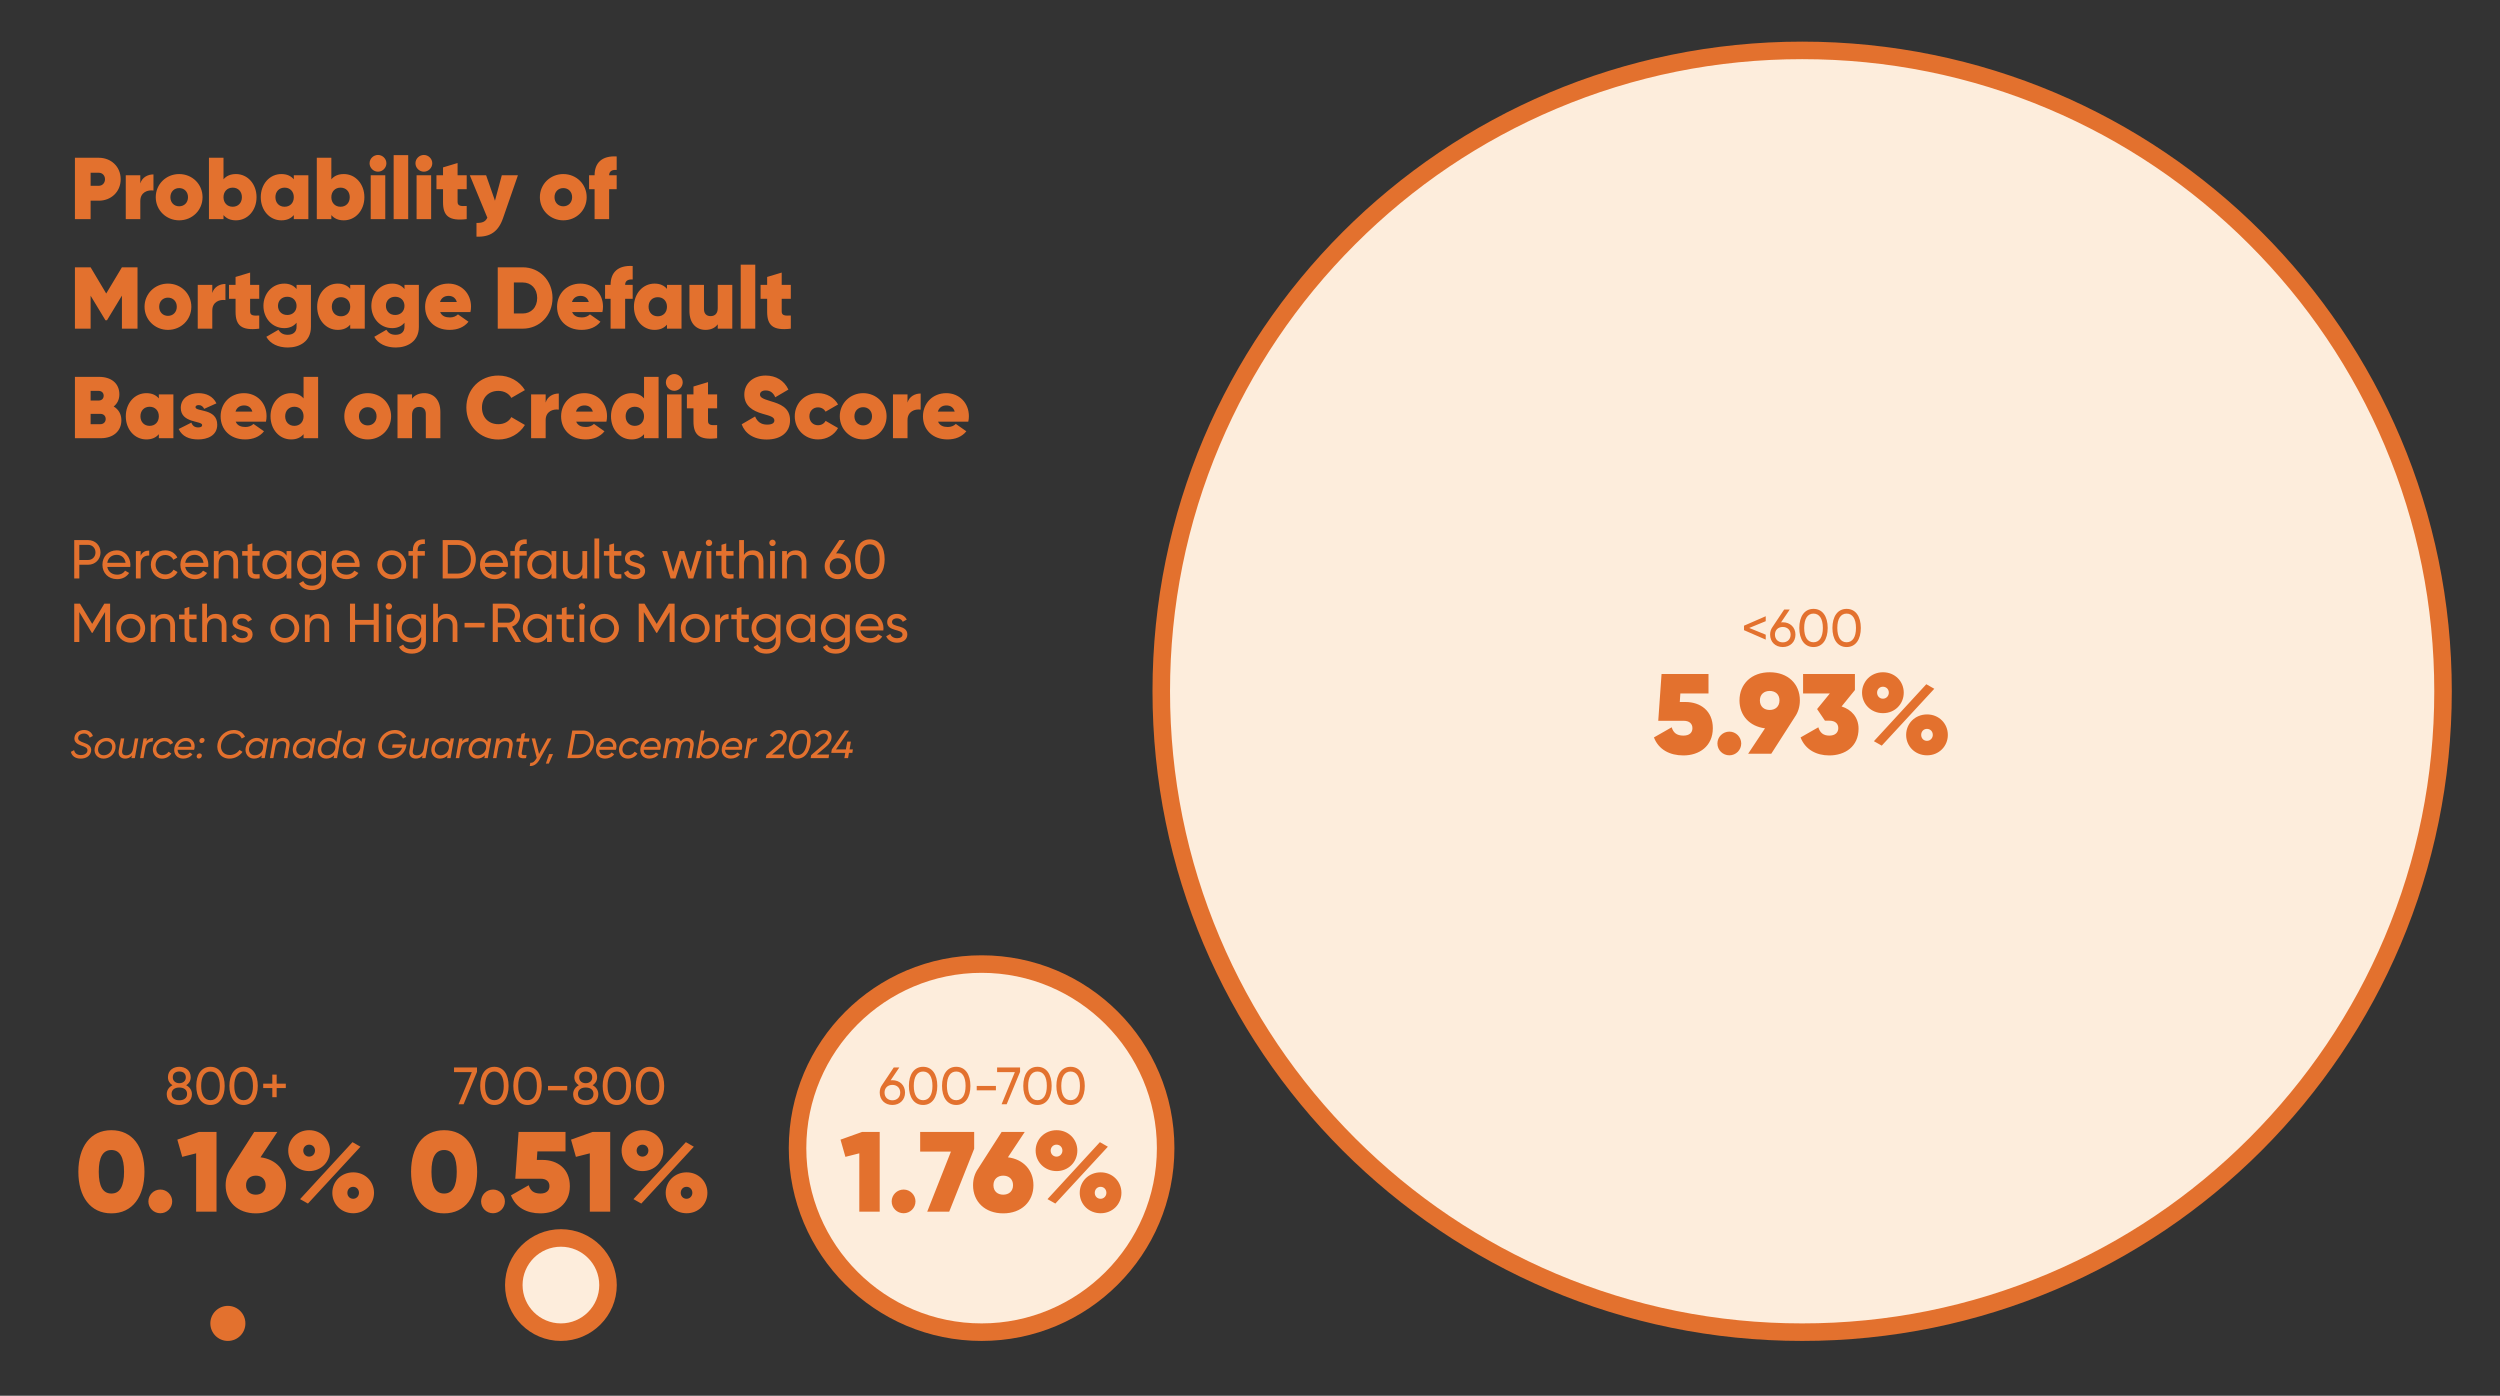 <?xml version="1.0" encoding="utf-8"?>
<svg xmlns="http://www.w3.org/2000/svg" width="1141" height="637" viewBox="0 0 1141 637" fill="none">
  <rect x="0" y="0" width="1141" height="637" fill="#333333" stroke="none"/>
  <path d="M822.5 608C744.37 608 670.92 577.57 615.67 522.33C560.42 467.09 530 393.63 530 315.5C530 237.37 560.43 163.92 615.67 108.67C670.91 53.42 744.37 23 822.5 23C900.63 23 974.08 53.43 1029.33 108.67C1084.58 163.91 1115 237.37 1115 315.5C1115 393.63 1084.57 467.08 1029.33 522.33C974.09 577.58 900.63 608 822.5 608Z" fill="#FDEDDC"/>
  <path d="M822.5 27C861.45 27 899.23 34.63 934.79 49.67C969.14 64.2 1000 85 1026.5 111.5C1053 138 1073.8 168.85 1088.33 203.21C1103.37 238.77 1111 276.55 1111 315.5C1111 354.45 1103.37 392.23 1088.33 427.79C1073.8 462.14 1053 493 1026.5 519.5C1000 546 969.15 566.8 934.79 581.33C899.23 596.37 861.45 604 822.5 604C783.55 604 745.77 596.37 710.21 581.33C675.86 566.8 645 546 618.5 519.5C592 493 571.2 462.15 556.67 427.79C541.63 392.23 534 354.45 534 315.5C534 276.55 541.63 238.77 556.67 203.21C571.2 168.86 592 138 618.5 111.5C645 85 675.85 64.2 710.21 49.67C745.77 34.63 783.55 27 822.5 27ZM822.5 19C658.75 19 526 151.75 526 315.5C526 479.25 658.75 612 822.5 612C986.25 612 1119 479.25 1119 315.5C1119 151.75 986.25 19 822.5 19Z" fill="#E3712E"/>
  <path d="M448 608C401.68 608 364 570.32 364 524C364 477.68 401.68 440 448 440C494.32 440 532 477.68 532 524C532 570.32 494.32 608 448 608Z" fill="#FDEDDC"/>
  <path d="M448 444C492.11 444 528 479.89 528 524C528 568.11 492.11 604 448 604C403.89 604 368 568.11 368 524C368 479.89 403.89 444 448 444ZM448 436C399.4 436 360 475.4 360 524C360 572.6 399.4 612 448 612C496.6 612 536 572.6 536 524C536 475.4 496.6 436 448 436Z" fill="#E3712E"/>
  <path d="M256 608C244.14 608 234.5 598.36 234.5 586.5C234.5 574.64 244.14 565 256 565C267.86 565 277.5 574.64 277.5 586.5C277.5 598.36 267.86 608 256 608Z" fill="#FDEDDC"/>
  <path d="M256 569C265.65 569 273.5 576.85 273.5 586.5C273.5 596.15 265.65 604 256 604C246.35 604 238.5 596.15 238.5 586.5C238.5 576.85 246.35 569 256 569ZM256 561C241.92 561 230.5 572.42 230.5 586.5C230.5 600.58 241.92 612 256 612C270.08 612 281.5 600.58 281.5 586.5C281.5 572.42 270.08 561 256 561Z" fill="#E3712E"/>
  <path d="M104 604H103.99C103.99 604 103.99 604 104 604ZM104 596C99.58 596 96 599.58 96 604C96 608.42 99.58 612 104 612C108.42 612 112 608.42 112 604C112 599.58 108.42 596 104 596Z" fill="#E3712E"/>
  <path d="M45.08 72C50.68 72 55.08 76.04 55.08 81.8C55.08 87.56 50.68 91.6 45.08 91.6H41.36V100H34.2V72H45.08ZM45.08 84.8C46.68 84.8 47.92 83.56 47.92 81.8C47.92 80.04 46.68 78.84 45.08 78.84H41.36V84.8H45.08ZM64.037 83.72C64.837 81 67.357 79.6 70.037 79.6V86.96C67.397 86.56 64.037 87.76 64.037 91.72V100H57.397V80H64.037V83.72ZM81.765 100.56C75.885 100.56 71.085 95.96 71.085 90C71.085 84.04 75.845 79.44 81.765 79.44C87.725 79.44 92.445 84.04 92.445 90C92.445 95.96 87.725 100.56 81.765 100.56ZM81.765 94.16C84.085 94.16 85.805 92.48 85.805 90C85.805 87.52 84.085 85.84 81.765 85.84C79.485 85.84 77.765 87.52 77.765 90C77.765 92.48 79.485 94.16 81.765 94.16ZM107.685 79.44C113.045 79.44 117.085 84 117.085 90C117.085 96 113.045 100.56 107.685 100.56C105.125 100.56 103.285 99.68 102.005 98.16V100H95.365V72H102.005V81.84C103.285 80.32 105.125 79.44 107.685 79.44ZM106.205 94.36C108.685 94.36 110.405 92.6 110.405 90C110.405 87.4 108.685 85.64 106.205 85.64C103.725 85.64 102.005 87.4 102.005 90C102.005 92.6 103.725 94.36 106.205 94.36ZM134.095 80H140.735V100H134.095V98.16C132.815 99.68 130.975 100.56 128.415 100.56C123.055 100.56 119.015 96 119.015 90C119.015 84 123.055 79.44 128.415 79.44C130.975 79.44 132.815 80.32 134.095 81.84V80ZM129.895 94.36C132.375 94.36 134.095 92.6 134.095 90C134.095 87.4 132.375 85.64 129.895 85.64C127.415 85.64 125.695 87.4 125.695 90C125.695 92.6 127.415 94.36 129.895 94.36ZM156.904 79.44C162.264 79.44 166.304 84 166.304 90C166.304 96 162.264 100.56 156.904 100.56C154.344 100.56 152.504 99.68 151.224 98.16V100H144.584V72H151.224V81.84C152.504 80.32 154.344 79.44 156.904 79.44ZM155.424 94.36C157.904 94.36 159.624 92.6 159.624 90C159.624 87.4 157.904 85.64 155.424 85.64C152.944 85.64 151.224 87.4 151.224 90C151.224 92.6 152.944 94.36 155.424 94.36ZM172.513 78.36C170.433 78.36 168.673 76.6 168.673 74.52C168.673 72.44 170.433 70.72 172.513 70.72C174.593 70.72 176.353 72.44 176.353 74.52C176.353 76.6 174.593 78.36 172.513 78.36ZM169.193 100V80H175.833V100H169.193ZM179.662 100V70.8H186.302V100H179.662ZM193.451 78.36C191.371 78.36 189.611 76.6 189.611 74.52C189.611 72.44 191.371 70.72 193.451 70.72C195.531 70.72 197.291 72.44 197.291 74.52C197.291 76.6 195.531 78.36 193.451 78.36ZM190.131 100V80H196.771V100H190.131ZM213 86.36H208.84V92.16C208.84 94.04 210.32 94.16 213 94V100C204.84 101 202.2 98.48 202.2 92.32V86.36H199.2V80H202.2V76.4L208.84 74.4V80H213V86.36ZM229.022 80H236.382L229.542 99.68C227.422 105.76 223.622 108.28 217.462 108V101.76C220.302 101.76 221.542 101.16 222.422 99.36L214.422 80H221.862L225.902 91.6L229.022 80ZM257.078 100.56C251.198 100.56 246.398 95.96 246.398 90C246.398 84.04 251.158 79.44 257.078 79.44C263.038 79.44 267.758 84.04 267.758 90C267.758 95.96 263.038 100.56 257.078 100.56ZM257.078 94.16C259.398 94.16 261.118 92.48 261.118 90C261.118 87.52 259.398 85.84 257.078 85.84C254.798 85.84 253.078 87.52 253.078 90C253.078 92.48 254.798 94.16 257.078 94.16ZM281.45 77.56C279.33 77.4 278.01 78.16 278.01 80H281.45V86.36H278.01V100H271.37V86.36H268.85V80H271.37C271.37 74.4 274.65 71 281.45 71.4V77.56ZM62.76 122V150H55.64V134.92L48.84 146.16H48.12L41.36 134.96V150H34.2V122H41.36L48.48 133.96L55.64 122H62.76ZM76.648 150.56C70.768 150.56 65.968 145.96 65.968 140C65.968 134.04 70.728 129.44 76.648 129.44C82.608 129.44 87.328 134.04 87.328 140C87.328 145.96 82.608 150.56 76.648 150.56ZM76.648 144.16C78.968 144.16 80.688 142.48 80.688 140C80.688 137.52 78.968 135.84 76.648 135.84C74.368 135.84 72.648 137.52 72.648 140C72.648 142.48 74.368 144.16 76.648 144.16ZM96.888 133.72C97.688 131 100.208 129.6 102.888 129.6V136.96C100.248 136.56 96.888 137.76 96.888 141.72V150H90.248V130H96.888V133.72ZM118.312 136.36H114.152V142.16C114.152 144.04 115.632 144.16 118.312 144V150C110.152 151 107.512 148.48 107.512 142.32V136.36H104.512V130H107.512V126.4L114.152 124.4V130H118.312V136.36ZM135.349 130H141.909V149.2C141.909 155.88 136.629 158.6 131.389 158.6C127.029 158.6 123.349 156.96 121.549 153.72L127.069 150.52C127.949 151.92 129.149 152.8 131.309 152.8C133.549 152.8 135.349 151.68 135.349 149.2V147.28C134.069 148.84 132.229 149.76 129.749 149.76C124.189 149.76 120.229 145.16 120.229 139.6C120.229 134.04 124.189 129.44 129.749 129.44C132.229 129.44 134.069 130.36 135.349 131.92V130ZM131.109 143.76C133.629 143.76 135.349 142 135.349 139.6C135.349 137.2 133.629 135.44 131.109 135.44C128.589 135.44 126.869 137.2 126.869 139.6C126.869 142 128.589 143.76 131.109 143.76ZM159.837 130H166.477V150H159.837V148.16C158.557 149.68 156.717 150.56 154.157 150.56C148.797 150.56 144.757 146 144.757 140C144.757 134 148.797 129.44 154.157 129.44C156.717 129.44 158.557 130.32 159.837 131.84V130ZM155.637 144.36C158.117 144.36 159.837 142.6 159.837 140C159.837 137.4 158.117 135.64 155.637 135.64C153.157 135.64 151.437 137.4 151.437 140C151.437 142.6 153.157 144.36 155.637 144.36ZM184.607 130H191.167V149.2C191.167 155.88 185.887 158.6 180.647 158.6C176.287 158.6 172.607 156.96 170.807 153.72L176.327 150.52C177.207 151.92 178.407 152.8 180.567 152.8C182.807 152.8 184.607 151.68 184.607 149.2V147.28C183.327 148.84 181.487 149.76 179.007 149.76C173.447 149.76 169.487 145.16 169.487 139.6C169.487 134.04 173.447 129.44 179.007 129.44C181.487 129.44 183.327 130.36 184.607 131.92V130ZM180.367 143.76C182.887 143.76 184.607 142 184.607 139.6C184.607 137.2 182.887 135.44 180.367 135.44C177.847 135.44 176.127 137.2 176.127 139.6C176.127 142 177.847 143.76 180.367 143.76ZM200.895 142.44C201.695 144.36 203.455 144.88 205.375 144.88C206.815 144.88 208.055 144.4 209.015 143.48L213.815 146.84C211.815 149.36 208.775 150.56 205.215 150.56C198.295 150.56 194.015 145.96 194.015 140.04C194.015 134.04 198.415 129.44 204.655 129.44C210.655 129.44 214.975 133.96 214.975 139.96C214.975 140.8 214.895 141.6 214.695 142.44H200.895ZM200.815 137.84H208.495C207.895 135.76 206.335 135.04 204.735 135.04C202.815 135.04 201.375 136 200.815 137.84ZM238.569 122C246.289 122 252.169 128.08 252.169 136C252.169 143.92 246.289 150 238.569 150H227.169V122H238.569ZM238.569 143.08C242.409 143.08 245.169 140.28 245.169 136C245.169 131.72 242.409 128.92 238.569 128.92H234.529V143.08H238.569ZM261.129 142.44C261.929 144.36 263.689 144.88 265.609 144.88C267.049 144.88 268.289 144.4 269.249 143.48L274.049 146.84C272.049 149.36 269.009 150.56 265.449 150.56C258.529 150.56 254.249 145.96 254.249 140.04C254.249 134.04 258.649 129.44 264.889 129.44C270.889 129.44 275.209 133.96 275.209 139.96C275.209 140.8 275.129 141.6 274.929 142.44H261.129ZM261.049 137.84H268.729C268.129 135.76 266.569 135.04 264.969 135.04C263.049 135.04 261.609 136 261.049 137.84ZM288.755 127.56C286.635 127.4 285.315 128.16 285.315 130H288.755V136.36H285.315V150H278.675V136.36H276.155V130H278.675C278.675 124.4 281.955 121 288.755 121.4V127.56ZM304.407 130H311.047V150H304.407V148.16C303.127 149.68 301.287 150.56 298.727 150.56C293.367 150.56 289.327 146 289.327 140C289.327 134 293.367 129.44 298.727 129.44C301.287 129.44 303.127 130.32 304.407 131.84V130ZM300.207 144.36C302.687 144.36 304.407 142.6 304.407 140C304.407 137.4 302.687 135.64 300.207 135.64C297.727 135.64 296.007 137.4 296.007 140C296.007 142.6 297.727 144.36 300.207 144.36ZM327.577 130H334.217V150H327.577V148C326.457 149.6 324.497 150.56 322.017 150.56C317.897 150.56 314.657 147.72 314.657 141.96V130H321.297V141.12C321.297 143.28 322.577 144.28 324.297 144.28C326.337 144.28 327.577 143.04 327.577 140.64V130ZM338.061 150V120.8H344.701V150H338.061ZM360.929 136.36H356.769V142.16C356.769 144.04 358.249 144.16 360.929 144V150C352.769 151 350.129 148.48 350.129 142.32V136.36H347.129V130H350.129V126.4L356.769 124.4V130H360.929V136.36ZM51.88 185.52C54.04 186.8 55.4 188.96 55.4 191.8C55.4 196.76 51.68 200 46 200H34.2V172H45.24C50.8 172 54.48 175 54.48 179.96C54.48 182.36 53.52 184.24 51.88 185.52ZM45.04 178.4H41.36V182.8H45.04C46.28 182.8 47.32 182.04 47.32 180.6C47.32 179.24 46.32 178.4 45.04 178.4ZM45.8 193.6C47.24 193.6 48.24 192.6 48.24 191.24C48.24 189.8 47.24 188.88 45.8 188.88H41.36V193.6H45.8ZM72.493 180H79.133V200H72.493V198.16C71.213 199.68 69.373 200.56 66.813 200.56C61.453 200.56 57.413 196 57.413 190C57.413 184 61.453 179.44 66.813 179.44C69.373 179.44 71.213 180.32 72.493 181.84V180ZM68.293 194.36C70.773 194.36 72.493 192.6 72.493 190C72.493 187.4 70.773 185.64 68.293 185.64C65.813 185.64 64.093 187.4 64.093 190C64.093 192.6 65.813 194.36 68.293 194.36ZM89.225 185.84C89.225 188.04 99.145 186.24 99.145 193.84C99.145 198.84 94.585 200.56 90.505 200.56C86.305 200.56 83.145 199.2 81.545 195.8L87.345 192.88C87.865 194.36 88.905 195.08 90.465 195.08C91.625 195.08 92.265 194.72 92.265 194C92.265 191.92 82.505 193.24 82.505 186.16C82.505 181.64 86.465 179.44 90.545 179.44C94.145 179.44 97.145 180.8 98.785 184.08L93.185 186.6C92.625 185.48 91.825 184.88 90.705 184.88C89.785 184.88 89.225 185.24 89.225 185.84ZM107.574 192.44C108.374 194.36 110.134 194.88 112.054 194.88C113.494 194.88 114.734 194.4 115.694 193.48L120.494 196.84C118.494 199.36 115.454 200.56 111.894 200.56C104.974 200.56 100.694 195.96 100.694 190.04C100.694 184.04 105.094 179.44 111.334 179.44C117.334 179.44 121.654 183.96 121.654 189.96C121.654 190.8 121.574 191.6 121.374 192.44H107.574ZM107.494 187.84H115.174C114.574 185.76 113.014 185.04 111.414 185.04C109.494 185.04 108.054 186 107.494 187.84ZM138.548 172H145.188V200H138.548V198.16C137.268 199.68 135.428 200.56 132.868 200.56C127.508 200.56 123.468 196 123.468 190C123.468 184 127.508 179.44 132.868 179.44C135.428 179.44 137.268 180.32 138.548 181.84V172ZM134.348 194.36C136.828 194.36 138.548 192.6 138.548 190C138.548 187.4 136.828 185.64 134.348 185.64C131.868 185.64 130.148 187.4 130.148 190C130.148 192.6 131.868 194.36 134.348 194.36ZM167.82 200.56C161.94 200.56 157.14 195.96 157.14 190C157.14 184.04 161.9 179.44 167.82 179.44C173.78 179.44 178.5 184.04 178.5 190C178.5 195.96 173.78 200.56 167.82 200.56ZM167.82 194.16C170.14 194.16 171.86 192.48 171.86 190C171.86 187.52 170.14 185.84 167.82 185.84C165.54 185.84 163.82 187.52 163.82 190C163.82 192.48 165.54 194.16 167.82 194.16ZM193.62 179.44C197.74 179.44 200.98 182.28 200.98 188.04V200H194.34V188.88C194.34 186.72 193.06 185.72 191.34 185.72C189.3 185.72 188.06 186.96 188.06 189.36V200H181.42V180H188.06V182C189.18 180.4 191.14 179.44 193.62 179.44ZM227.447 200.6C218.967 200.6 212.847 194.24 212.847 186C212.847 177.76 218.967 171.4 227.447 171.4C232.567 171.4 237.127 174 239.567 178.04L233.367 181.6C232.287 179.6 230.047 178.4 227.447 178.4C222.927 178.4 219.967 181.52 219.967 186C219.967 190.48 222.927 193.6 227.447 193.6C230.047 193.6 232.287 192.4 233.367 190.36L239.567 193.96C237.127 198 232.607 200.6 227.447 200.6ZM249.037 183.72C249.837 181 252.357 179.6 255.037 179.6V186.96C252.397 186.56 249.037 187.76 249.037 191.72V200H242.397V180H249.037V183.72ZM262.965 192.44C263.765 194.36 265.525 194.88 267.445 194.88C268.885 194.88 270.125 194.4 271.085 193.48L275.885 196.84C273.885 199.36 270.845 200.56 267.285 200.56C260.365 200.56 256.085 195.96 256.085 190.04C256.085 184.04 260.485 179.44 266.725 179.44C272.725 179.44 277.045 183.96 277.045 189.96C277.045 190.8 276.965 191.6 276.765 192.44H262.965ZM262.885 187.84H270.565C269.965 185.76 268.405 185.04 266.805 185.04C264.885 185.04 263.445 186 262.885 187.84ZM293.938 172H300.578V200H293.938V198.16C292.658 199.68 290.818 200.56 288.258 200.56C282.898 200.56 278.858 196 278.858 190C278.858 184 282.898 179.44 288.258 179.44C290.818 179.44 292.658 180.32 293.938 181.84V172ZM289.738 194.36C292.218 194.36 293.938 192.6 293.938 190C293.938 187.4 292.218 185.64 289.738 185.64C287.258 185.64 285.538 187.4 285.538 190C285.538 192.6 287.258 194.36 289.738 194.36ZM307.748 178.36C305.668 178.36 303.908 176.6 303.908 174.52C303.908 172.44 305.668 170.72 307.748 170.72C309.828 170.72 311.588 172.44 311.588 174.52C311.588 176.6 309.828 178.36 307.748 178.36ZM304.428 200V180H311.068V200H304.428ZM327.297 186.36H323.137V192.16C323.137 194.04 324.617 194.16 327.297 194V200C319.137 201 316.497 198.48 316.497 192.32V186.36H313.497V180H316.497V176.4L323.137 174.4V180H327.297V186.36ZM349.941 200.6C343.861 200.6 339.981 197.76 338.501 193.64L344.621 190.08C345.621 192.48 347.341 193.8 350.141 193.8C352.661 193.8 353.421 192.88 353.421 191.92C353.421 190.32 351.581 189.84 348.021 188.84C343.621 187.56 339.701 185.32 339.701 180.08C339.701 174.84 343.981 171.4 349.421 171.4C354.061 171.4 357.861 173.6 359.821 177.8L353.821 181.32C352.941 179.24 351.501 178.2 349.461 178.2C347.701 178.2 346.861 179.04 346.861 180.04C346.861 181.28 347.861 181.96 351.661 183.08C355.981 184.36 360.581 185.96 360.581 191.84C360.581 197.4 356.261 200.6 349.941 200.6ZM373.366 200.56C367.286 200.56 362.726 195.96 362.726 190C362.726 184.04 367.286 179.44 373.366 179.44C377.326 179.44 380.766 181.48 382.486 184.6L376.806 187.88C376.166 186.72 374.886 185.92 373.326 185.92C371.086 185.92 369.406 187.6 369.406 190C369.406 192.4 371.086 194.08 373.326 194.08C374.886 194.08 376.206 193.28 376.806 192.08L382.486 195.36C380.766 198.52 377.326 200.56 373.366 200.56ZM393.953 200.56C388.073 200.56 383.273 195.96 383.273 190C383.273 184.04 388.033 179.44 393.953 179.44C399.913 179.44 404.633 184.04 404.633 190C404.633 195.96 399.913 200.56 393.953 200.56ZM393.953 194.16C396.273 194.16 397.993 192.48 397.993 190C397.993 187.52 396.273 185.84 393.953 185.84C391.673 185.84 389.953 187.52 389.953 190C389.953 192.48 391.673 194.16 393.953 194.16ZM414.193 183.72C414.993 181 417.513 179.6 420.193 179.6V186.96C417.553 186.56 414.193 187.76 414.193 191.72V200H407.553V180H414.193V183.72ZM428.121 192.44C428.921 194.36 430.681 194.88 432.601 194.88C434.041 194.88 435.281 194.4 436.241 193.48L441.041 196.84C439.041 199.36 436.001 200.56 432.441 200.56C425.521 200.56 421.241 195.96 421.241 190.04C421.241 184.04 425.641 179.44 431.881 179.44C437.881 179.44 442.201 183.96 442.201 189.96C442.201 190.8 442.121 191.6 441.921 192.44H428.121ZM428.041 187.84H435.721C435.121 185.76 433.561 185.04 431.961 185.04C430.041 185.04 428.601 186 428.041 187.84Z" fill="#E3712E"/>
  <path d="M40.225 246.5C43.45 246.5 45.875 248.925 45.875 252.125C45.875 255.3 43.45 257.75 40.225 257.75H36.2V264H33.875V246.5H40.225ZM40.225 255.575C42.15 255.575 43.575 254.1 43.575 252.125C43.575 250.125 42.15 248.675 40.225 248.675H36.2V255.575H40.225ZM48.969 258.75C49.394 261 51.169 262.275 53.494 262.275C55.219 262.275 56.469 261.475 57.094 260.45L58.944 261.5C57.844 263.2 55.944 264.325 53.444 264.325C49.419 264.325 46.744 261.5 46.744 257.75C46.744 254.05 49.394 251.175 53.294 251.175C57.069 251.175 59.519 254.275 59.519 257.775C59.519 258.1 59.494 258.425 59.444 258.75H48.969ZM53.294 253.225C50.944 253.225 49.319 254.675 48.969 256.85H57.319C56.944 254.375 55.169 253.225 53.294 253.225ZM64.194 253.6C64.994 251.85 66.519 251.275 68.094 251.275V253.55C66.219 253.475 64.194 254.425 64.194 257.375V264H62.019V251.5H64.194V253.6ZM75.414 264.325C71.639 264.325 68.839 261.45 68.839 257.75C68.839 254.05 71.639 251.175 75.414 251.175C77.889 251.175 79.989 252.475 80.939 254.45L79.114 255.5C78.489 254.175 77.089 253.3 75.414 253.3C72.914 253.3 71.014 255.225 71.014 257.75C71.014 260.25 72.914 262.175 75.414 262.175C77.114 262.175 78.489 261.3 79.189 260L81.039 261.075C79.989 263.025 77.864 264.325 75.414 264.325ZM84.54 258.75C84.965 261 86.74 262.275 89.065 262.275C90.79 262.275 92.04 261.475 92.665 260.45L94.515 261.5C93.415 263.2 91.515 264.325 89.015 264.325C84.99 264.325 82.315 261.5 82.315 257.75C82.315 254.05 84.965 251.175 88.865 251.175C92.64 251.175 95.09 254.275 95.09 257.775C95.09 258.1 95.065 258.425 95.015 258.75H84.54ZM88.865 253.225C86.515 253.225 84.89 254.675 84.54 256.85H92.89C92.515 254.375 90.74 253.225 88.865 253.225ZM103.815 251.175C106.74 251.175 108.665 253.125 108.665 256.325V264H106.49V256.45C106.49 254.4 105.315 253.25 103.39 253.25C101.39 253.25 99.765 254.425 99.765 257.375V264H97.59V251.5H99.765V253.3C100.69 251.825 102.065 251.175 103.815 251.175ZM118.502 253.6H115.177V260.375C115.177 262.275 116.277 262.15 118.502 262.05V264C114.752 264.5 113.002 263.5 113.002 260.375V253.6H110.527V251.5H113.002V248.65L115.177 248V251.5H118.502V253.6ZM130.792 251.5H132.967V264H130.792V261.85C129.792 263.375 128.192 264.325 126.067 264.325C122.592 264.325 119.742 261.45 119.742 257.75C119.742 254.05 122.592 251.175 126.067 251.175C128.192 251.175 129.792 252.125 130.792 253.65V251.5ZM126.342 262.225C128.867 262.225 130.792 260.3 130.792 257.75C130.792 255.2 128.867 253.275 126.342 253.275C123.842 253.275 121.917 255.2 121.917 257.75C121.917 260.3 123.842 262.225 126.342 262.225ZM146.637 251.5H148.787V263.475C148.787 267.375 145.662 269.325 142.412 269.325C139.612 269.325 137.512 268.25 136.487 266.275L138.387 265.2C138.962 266.375 140.012 267.3 142.462 267.3C145.062 267.3 146.637 265.825 146.637 263.475V261.7C145.637 263.225 144.037 264.2 141.937 264.2C138.387 264.2 135.562 261.325 135.562 257.675C135.562 254.05 138.387 251.175 141.937 251.175C144.037 251.175 145.637 252.125 146.637 253.65V251.5ZM142.187 262.125C144.712 262.125 146.637 260.2 146.637 257.675C146.637 255.175 144.712 253.25 142.187 253.25C139.662 253.25 137.737 255.175 137.737 257.675C137.737 260.2 139.662 262.125 142.187 262.125ZM153.608 258.75C154.033 261 155.808 262.275 158.133 262.275C159.858 262.275 161.108 261.475 161.733 260.45L163.583 261.5C162.483 263.2 160.583 264.325 158.083 264.325C154.058 264.325 151.383 261.5 151.383 257.75C151.383 254.05 154.033 251.175 157.933 251.175C161.708 251.175 164.158 254.275 164.158 257.775C164.158 258.1 164.133 258.425 164.083 258.75H153.608ZM157.933 253.225C155.583 253.225 153.958 254.675 153.608 256.85H161.958C161.583 254.375 159.808 253.225 157.933 253.225ZM178.783 264.325C175.133 264.325 172.208 261.45 172.208 257.75C172.208 254.05 175.133 251.175 178.783 251.175C182.433 251.175 185.383 254.05 185.383 257.75C185.383 261.45 182.433 264.325 178.783 264.325ZM178.783 262.2C181.283 262.2 183.208 260.275 183.208 257.75C183.208 255.225 181.283 253.3 178.783 253.3C176.308 253.3 174.383 255.225 174.383 257.75C174.383 260.275 176.308 262.2 178.783 262.2ZM193.908 248.275C191.733 248.1 190.608 248.95 190.608 251.125V251.5H193.908V253.6H190.608V264H188.433V253.6H186.433V251.5H188.433V251.125C188.433 247.8 190.333 245.925 193.908 246.175V248.275ZM208.864 246.5C213.689 246.5 217.164 250.4 217.164 255.25C217.164 260.1 213.689 264 208.864 264H202.039V246.5H208.864ZM208.864 261.8C212.464 261.8 214.939 258.95 214.939 255.25C214.939 251.55 212.464 248.7 208.864 248.7H204.364V261.8H208.864ZM221.283 258.75C221.708 261 223.483 262.275 225.808 262.275C227.533 262.275 228.783 261.475 229.408 260.45L231.258 261.5C230.158 263.2 228.258 264.325 225.758 264.325C221.733 264.325 219.058 261.5 219.058 257.75C219.058 254.05 221.708 251.175 225.608 251.175C229.383 251.175 231.833 254.275 231.833 257.775C231.833 258.1 231.808 258.425 231.758 258.75H221.283ZM225.608 253.225C223.258 253.225 221.633 254.675 221.283 256.85H229.633C229.258 254.375 227.483 253.225 225.608 253.225ZM240.392 248.275C238.217 248.1 237.092 248.95 237.092 251.125V251.5H240.392V253.6H237.092V264H234.917V253.6H232.917V251.5H234.917V251.125C234.917 247.8 236.817 245.925 240.392 246.175V248.275ZM251.715 251.5H253.89V264H251.715V261.85C250.715 263.375 249.115 264.325 246.99 264.325C243.515 264.325 240.665 261.45 240.665 257.75C240.665 254.05 243.515 251.175 246.99 251.175C249.115 251.175 250.715 252.125 251.715 253.65V251.5ZM247.265 262.225C249.79 262.225 251.715 260.3 251.715 257.75C251.715 255.2 249.79 253.275 247.265 253.275C244.765 253.275 242.84 255.2 242.84 257.75C242.84 260.3 244.765 262.225 247.265 262.225ZM265.81 251.5H267.985V264H265.81V262.2C264.885 263.675 263.51 264.325 261.76 264.325C258.835 264.325 256.91 262.375 256.91 259.175V251.5H259.085V259.05C259.085 261.1 260.26 262.25 262.185 262.25C264.185 262.25 265.81 261.075 265.81 258.125V251.5ZM271.296 264V245.75H273.471V264H271.296ZM283.59 253.6H280.265V260.375C280.265 262.275 281.365 262.15 283.59 262.05V264C279.84 264.5 278.09 263.5 278.09 260.375V253.6H275.615V251.5H278.09V248.65L280.265 248V251.5H283.59V253.6ZM287.429 254.875C287.429 257.55 294.429 255.975 294.429 260.575C294.429 262.9 292.429 264.325 289.754 264.325C287.254 264.325 285.504 263.125 284.779 261.4L286.654 260.325C287.054 261.525 288.204 262.275 289.754 262.275C291.079 262.275 292.229 261.8 292.229 260.575C292.229 257.9 285.229 259.425 285.229 254.9C285.229 252.7 287.129 251.175 289.654 251.175C291.704 251.175 293.354 252.15 294.154 253.775L292.329 254.8C291.854 253.675 290.754 253.2 289.654 253.2C288.529 253.2 287.429 253.75 287.429 254.875ZM317.979 251.5H320.254L316.379 264H314.154L311.229 254.75L308.304 264H306.079L302.204 251.5H304.479L307.229 261L310.179 251.5H312.279L315.229 261.025L317.979 251.5ZM323.593 249.225C322.768 249.225 322.118 248.575 322.118 247.775C322.118 246.975 322.768 246.3 323.593 246.3C324.393 246.3 325.043 246.975 325.043 247.775C325.043 248.575 324.393 249.225 323.593 249.225ZM322.493 264V251.5H324.668V264H322.493ZM334.786 253.6H331.461V260.375C331.461 262.275 332.561 262.15 334.786 262.05V264C331.036 264.5 329.286 263.5 329.286 260.375V253.6H326.811V251.5H329.286V248.65L331.461 248V251.5H334.786V253.6ZM343.586 251.175C346.511 251.175 348.436 253.125 348.436 256.325V264H346.261V256.45C346.261 254.4 345.086 253.25 343.161 253.25C341.161 253.25 339.536 254.425 339.536 257.375V264H337.361V246.5H339.536V253.3C340.461 251.825 341.836 251.175 343.586 251.175ZM352.572 249.225C351.747 249.225 351.097 248.575 351.097 247.775C351.097 246.975 351.747 246.3 352.572 246.3C353.372 246.3 354.022 246.975 354.022 247.775C354.022 248.575 353.372 249.225 352.572 249.225ZM351.472 264V251.5H353.647V264H351.472ZM363.19 251.175C366.115 251.175 368.04 253.125 368.04 256.325V264H365.865V256.45C365.865 254.4 364.69 253.25 362.765 253.25C360.765 253.25 359.14 254.425 359.14 257.375V264H356.965V251.5H359.14V253.3C360.065 251.825 361.44 251.175 363.19 251.175ZM382.402 252.55C385.902 252.55 388.427 254.95 388.427 258.425C388.427 261.9 385.902 264.325 382.402 264.325C378.877 264.325 376.377 261.9 376.377 258.425C376.377 257.075 376.752 255.875 377.427 254.925L383.052 246.5H385.702L381.577 252.6C381.852 252.575 382.127 252.55 382.402 252.55ZM382.402 262.1C384.577 262.1 386.127 260.65 386.127 258.425C386.127 256.225 384.577 254.775 382.402 254.775C380.202 254.775 378.677 256.2 378.677 258.425C378.677 260.65 380.202 262.1 382.402 262.1ZM397.004 264.325C392.679 264.325 390.254 260.65 390.254 255.25C390.254 249.85 392.679 246.175 397.004 246.175C401.354 246.175 403.754 249.85 403.754 255.25C403.754 260.65 401.354 264.325 397.004 264.325ZM397.004 262.05C399.829 262.05 401.454 259.6 401.454 255.25C401.454 250.9 399.829 248.425 397.004 248.425C394.179 248.425 392.579 250.9 392.579 255.25C392.579 259.6 394.179 262.05 397.004 262.05ZM50.25 275.5V293H47.95V279.325L42.225 288.85H41.925L36.2 279.35V293H33.875V275.5H36.5L42.075 284.75L47.625 275.5H50.25ZM59.642 293.325C55.992 293.325 53.067 290.45 53.067 286.75C53.067 283.05 55.992 280.175 59.642 280.175C63.292 280.175 66.242 283.05 66.242 286.75C66.242 290.45 63.292 293.325 59.642 293.325ZM59.642 291.2C62.142 291.2 64.067 289.275 64.067 286.75C64.067 284.225 62.142 282.3 59.642 282.3C57.167 282.3 55.242 284.225 55.242 286.75C55.242 289.275 57.167 291.2 59.642 291.2ZM75.031 280.175C77.956 280.175 79.881 282.125 79.881 285.325V293H77.706V285.45C77.706 283.4 76.531 282.25 74.606 282.25C72.606 282.25 70.981 283.425 70.981 286.375V293H68.806V280.5H70.981V282.3C71.906 280.825 73.281 280.175 75.031 280.175ZM89.718 282.6H86.393V289.375C86.393 291.275 87.493 291.15 89.718 291.05V293C85.968 293.5 84.218 292.5 84.218 289.375V282.6H81.743V280.5H84.218V277.65L86.393 277V280.5H89.718V282.6ZM98.518 280.175C101.443 280.175 103.368 282.125 103.368 285.325V293H101.193V285.45C101.193 283.4 100.018 282.25 98.093 282.25C96.093 282.25 94.468 283.425 94.468 286.375V293H92.293V275.5H94.468V282.3C95.393 280.825 96.768 280.175 98.518 280.175ZM108.279 283.875C108.279 286.55 115.279 284.975 115.279 289.575C115.279 291.9 113.279 293.325 110.604 293.325C108.104 293.325 106.354 292.125 105.629 290.4L107.504 289.325C107.904 290.525 109.054 291.275 110.604 291.275C111.929 291.275 113.079 290.8 113.079 289.575C113.079 286.9 106.079 288.425 106.079 283.9C106.079 281.7 107.979 280.175 110.504 280.175C112.554 280.175 114.204 281.15 115.004 282.775L113.179 283.8C112.704 282.675 111.604 282.2 110.504 282.2C109.379 282.2 108.279 282.75 108.279 283.875ZM129.979 293.325C126.329 293.325 123.404 290.45 123.404 286.75C123.404 283.05 126.329 280.175 129.979 280.175C133.629 280.175 136.579 283.05 136.579 286.75C136.579 290.45 133.629 293.325 129.979 293.325ZM129.979 291.2C132.479 291.2 134.404 289.275 134.404 286.75C134.404 284.225 132.479 282.3 129.979 282.3C127.504 282.3 125.579 284.225 125.579 286.75C125.579 289.275 127.504 291.2 129.979 291.2ZM145.368 280.175C148.293 280.175 150.218 282.125 150.218 285.325V293H148.043V285.45C148.043 283.4 146.868 282.25 144.943 282.25C142.943 282.25 141.318 283.425 141.318 286.375V293H139.143V280.5H141.318V282.3C142.243 280.825 143.618 280.175 145.368 280.175ZM170.554 275.5H172.854V293H170.554V285.125H162.054V293H159.729V275.5H162.054V282.925H170.554V275.5ZM177.475 278.225C176.65 278.225 176 277.575 176 276.775C176 275.975 176.65 275.3 177.475 275.3C178.275 275.3 178.925 275.975 178.925 276.775C178.925 277.575 178.275 278.225 177.475 278.225ZM176.375 293V280.5H178.55V293H176.375ZM192.243 280.5H194.393V292.475C194.393 296.375 191.268 298.325 188.018 298.325C185.218 298.325 183.118 297.25 182.093 295.275L183.993 294.2C184.568 295.375 185.618 296.3 188.068 296.3C190.668 296.3 192.243 294.825 192.243 292.475V290.7C191.243 292.225 189.643 293.2 187.543 293.2C183.993 293.2 181.168 290.325 181.168 286.675C181.168 283.05 183.993 280.175 187.543 280.175C189.643 280.175 191.243 281.125 192.243 282.65V280.5ZM187.793 291.125C190.318 291.125 192.243 289.2 192.243 286.675C192.243 284.175 190.318 282.25 187.793 282.25C185.268 282.25 183.343 284.175 183.343 286.675C183.343 289.2 185.268 291.125 187.793 291.125ZM203.913 280.175C206.838 280.175 208.763 282.125 208.763 285.325V293H206.588V285.45C206.588 283.4 205.413 282.25 203.488 282.25C201.488 282.25 199.863 283.425 199.863 286.375V293H197.688V275.5H199.863V282.3C200.788 280.825 202.163 280.175 203.913 280.175ZM212.024 286.375V284.275H221.149V286.375H212.024ZM235.266 293L231.341 286.3H227.216V293H224.891V275.5H231.891C234.891 275.5 237.341 277.925 237.341 280.925C237.341 283.225 235.816 285.25 233.716 286L237.841 293H235.266ZM227.216 277.675V284.2H231.891C233.616 284.2 235.016 282.725 235.016 280.925C235.016 279.125 233.616 277.675 231.891 277.675H227.216ZM249.664 280.5H251.839V293H249.664V290.85C248.664 292.375 247.064 293.325 244.939 293.325C241.464 293.325 238.614 290.45 238.614 286.75C238.614 283.05 241.464 280.175 244.939 280.175C247.064 280.175 248.664 281.125 249.664 282.65V280.5ZM245.214 291.225C247.739 291.225 249.664 289.3 249.664 286.75C249.664 284.2 247.739 282.275 245.214 282.275C242.714 282.275 240.789 284.2 240.789 286.75C240.789 289.3 242.714 291.225 245.214 291.225ZM261.934 282.6H258.609V289.375C258.609 291.275 259.709 291.15 261.934 291.05V293C258.184 293.5 256.434 292.5 256.434 289.375V282.6H253.959V280.5H256.434V277.65L258.609 277V280.5H261.934V282.6ZM265.609 278.225C264.784 278.225 264.134 277.575 264.134 276.775C264.134 275.975 264.784 275.3 265.609 275.3C266.409 275.3 267.059 275.975 267.059 276.775C267.059 277.575 266.409 278.225 265.609 278.225ZM264.509 293V280.5H266.684V293H264.509ZM275.878 293.325C272.228 293.325 269.303 290.45 269.303 286.75C269.303 283.05 272.228 280.175 275.878 280.175C279.528 280.175 282.478 283.05 282.478 286.75C282.478 290.45 279.528 293.325 275.878 293.325ZM275.878 291.2C278.378 291.2 280.303 289.275 280.303 286.75C280.303 284.225 278.378 282.3 275.878 282.3C273.403 282.3 271.478 284.225 271.478 286.75C271.478 289.275 273.403 291.2 275.878 291.2ZM307.892 275.5V293H305.592V279.325L299.867 288.85H299.567L293.842 279.35V293H291.517V275.5H294.142L299.717 284.75L305.267 275.5H307.892ZM317.284 293.325C313.634 293.325 310.709 290.45 310.709 286.75C310.709 283.05 313.634 280.175 317.284 280.175C320.934 280.175 323.884 283.05 323.884 286.75C323.884 290.45 320.934 293.325 317.284 293.325ZM317.284 291.2C319.784 291.2 321.709 289.275 321.709 286.75C321.709 284.225 319.784 282.3 317.284 282.3C314.809 282.3 312.884 284.225 312.884 286.75C312.884 289.275 314.809 291.2 317.284 291.2ZM328.623 282.6C329.423 280.85 330.948 280.275 332.523 280.275V282.55C330.648 282.475 328.623 283.425 328.623 286.375V293H326.448V280.5H328.623V282.6ZM341.744 282.6H338.419V289.375C338.419 291.275 339.519 291.15 341.744 291.05V293C337.994 293.5 336.244 292.5 336.244 289.375V282.6H333.769V280.5H336.244V277.65L338.419 277V280.5H341.744V282.6ZM354.059 280.5H356.209V292.475C356.209 296.375 353.084 298.325 349.834 298.325C347.034 298.325 344.934 297.25 343.909 295.275L345.809 294.2C346.384 295.375 347.434 296.3 349.884 296.3C352.484 296.3 354.059 294.825 354.059 292.475V290.7C353.059 292.225 351.459 293.2 349.359 293.2C345.809 293.2 342.984 290.325 342.984 286.675C342.984 283.05 345.809 280.175 349.359 280.175C351.459 280.175 353.059 281.125 354.059 282.65V280.5ZM349.609 291.125C352.134 291.125 354.059 289.2 354.059 286.675C354.059 284.175 352.134 282.25 349.609 282.25C347.084 282.25 345.159 284.175 345.159 286.675C345.159 289.2 347.084 291.125 349.609 291.125ZM369.854 280.5H372.029V293H369.854V290.85C368.854 292.375 367.254 293.325 365.129 293.325C361.654 293.325 358.804 290.45 358.804 286.75C358.804 283.05 361.654 280.175 365.129 280.175C367.254 280.175 368.854 281.125 369.854 282.65V280.5ZM365.404 291.225C367.929 291.225 369.854 289.3 369.854 286.75C369.854 284.2 367.929 282.275 365.404 282.275C362.904 282.275 360.979 284.2 360.979 286.75C360.979 289.3 362.904 291.225 365.404 291.225ZM385.7 280.5H387.85V292.475C387.85 296.375 384.725 298.325 381.475 298.325C378.675 298.325 376.575 297.25 375.55 295.275L377.45 294.2C378.025 295.375 379.075 296.3 381.525 296.3C384.125 296.3 385.7 294.825 385.7 292.475V290.7C384.7 292.225 383.1 293.2 381 293.2C377.45 293.2 374.625 290.325 374.625 286.675C374.625 283.05 377.45 280.175 381 280.175C383.1 280.175 384.7 281.125 385.7 282.65V280.5ZM381.25 291.125C383.775 291.125 385.7 289.2 385.7 286.675C385.7 284.175 383.775 282.25 381.25 282.25C378.725 282.25 376.8 284.175 376.8 286.675C376.8 289.2 378.725 291.125 381.25 291.125ZM392.67 287.75C393.095 290 394.87 291.275 397.195 291.275C398.92 291.275 400.17 290.475 400.795 289.45L402.645 290.5C401.545 292.2 399.645 293.325 397.145 293.325C393.12 293.325 390.445 290.5 390.445 286.75C390.445 283.05 393.095 280.175 396.995 280.175C400.77 280.175 403.22 283.275 403.22 286.775C403.22 287.1 403.195 287.425 403.145 287.75H392.67ZM396.995 282.225C394.645 282.225 393.02 283.675 392.67 285.85H401.02C400.645 283.375 398.87 282.225 396.995 282.225ZM407.107 283.875C407.107 286.55 414.107 284.975 414.107 289.575C414.107 291.9 412.107 293.325 409.432 293.325C406.932 293.325 405.182 292.125 404.457 290.4L406.332 289.325C406.732 290.525 407.882 291.275 409.432 291.275C410.757 291.275 411.907 290.8 411.907 289.575C411.907 286.9 404.907 288.425 404.907 283.9C404.907 281.7 406.807 280.175 409.332 280.175C411.382 280.175 413.032 281.15 413.832 282.775L412.007 283.8C411.532 282.675 410.432 282.2 409.332 282.2C408.207 282.2 407.107 282.75 407.107 283.875Z" fill="#E3712E"/>
  <path d="M36.824 346.234C34.376 346.234 32.81 345.046 32.342 343.138L33.818 342.364C34.106 343.714 35.078 344.614 36.914 344.614C38.552 344.614 39.65 343.894 39.884 342.778C40.19 341.356 38.786 340.852 37.274 340.348C35.51 339.736 33.548 338.8 34.016 336.388C34.448 334.156 36.5 333.166 38.39 333.166C40.568 333.166 41.864 334.372 42.404 335.902L40.928 336.658C40.55 335.614 39.83 334.786 38.264 334.786C37.058 334.786 35.942 335.398 35.69 336.514C35.402 337.918 36.734 338.44 38.228 338.98C39.812 339.538 42.062 340.348 41.558 342.958C41.126 345.154 39.146 346.234 36.824 346.234ZM47.263 346.234C44.671 346.234 42.709 344.254 43.231 341.338C43.753 338.44 46.273 336.766 48.775 336.766C51.277 336.766 53.185 338.764 52.681 341.626C52.177 344.578 49.693 346.234 47.263 346.234ZM47.389 344.704C49.027 344.704 50.773 343.588 51.133 341.464C51.493 339.412 50.143 338.296 48.523 338.296C46.921 338.314 45.193 339.412 44.797 341.5C44.455 343.606 45.787 344.722 47.389 344.704ZM61.565 337H63.131L61.547 346H59.981L60.197 344.812C59.369 345.82 58.271 346.234 57.119 346.234C55.013 346.234 53.807 344.794 54.185 342.526L55.157 337H56.723L55.769 342.436C55.517 343.912 56.147 344.74 57.587 344.74C59.009 344.74 60.359 343.894 60.719 341.77V341.788L61.565 337ZM66.847 338.314C67.693 337.162 68.791 336.802 69.925 336.838L69.637 338.476C68.305 338.44 66.721 339.088 66.343 341.23V341.212L65.497 346H63.931L65.515 337H67.081L66.847 338.314ZM73.805 346.234C71.105 346.234 69.377 344.002 69.845 341.302C70.295 338.656 72.581 336.766 75.263 336.766C77.081 336.766 78.467 337.702 78.989 339.106L77.603 339.826C77.243 338.89 76.379 338.296 75.137 338.296C73.319 338.296 71.735 339.628 71.411 341.428C71.087 343.246 72.149 344.686 74.003 344.686C75.245 344.686 76.307 344.038 76.937 343.084L78.197 343.912C77.279 345.388 75.641 346.234 73.805 346.234ZM84.929 336.766C87.665 336.766 89.267 338.944 88.763 341.518C88.745 341.644 88.655 342.004 88.583 342.22H81.059C81.059 343.858 82.175 344.758 83.795 344.758C85.001 344.758 86.009 344.254 86.657 343.426L87.827 344.272C86.891 345.55 85.271 346.234 83.615 346.234C80.753 346.234 79.097 344.056 79.583 341.32C80.033 338.692 82.301 336.766 84.929 336.766ZM81.293 340.834H87.287C87.359 339.052 86.279 338.242 84.839 338.242C83.165 338.242 81.815 339.232 81.293 340.834ZM91.967 339.124C91.319 339.124 90.905 338.584 91.013 337.936C91.121 337.27 91.679 336.784 92.381 336.784C93.029 336.784 93.479 337.324 93.353 337.972C93.227 338.62 92.705 339.124 91.967 339.124ZM90.725 346.198C90.077 346.198 89.663 345.658 89.771 345.01C89.879 344.344 90.437 343.858 91.139 343.858C91.787 343.858 92.237 344.398 92.111 345.046C91.985 345.694 91.463 346.198 90.725 346.198ZM104.732 346.234C100.844 346.234 98.648 343.12 99.278 339.52C99.908 335.848 103.112 333.166 106.694 333.166C109.196 333.166 110.978 334.39 111.824 336.262L110.33 337.054C109.718 335.74 108.602 334.786 106.604 334.786C103.724 334.786 101.384 336.928 100.916 339.7C100.43 342.508 102.068 344.596 104.876 344.596C106.712 344.596 108.296 343.732 109.304 342.274L110.69 343.156C109.34 345.028 107.144 346.234 104.732 346.234ZM120.85 337H122.416L120.832 346H119.266L119.5 344.722C118.618 345.676 117.412 346.234 115.9 346.234C113.29 346.234 111.652 343.912 112.12 341.302C112.624 338.458 114.874 336.766 117.232 336.766C118.708 336.766 119.932 337.45 120.562 338.674L120.85 337ZM116.332 344.722C118.132 344.722 119.734 343.408 120.04 341.572C120.436 339.43 119.014 338.278 117.34 338.278C115.738 338.278 114.046 339.358 113.686 341.428C113.362 343.264 114.496 344.722 116.332 344.722ZM129.217 336.766C131.323 336.766 132.529 338.206 132.151 340.474L131.179 346H129.613L130.567 340.564C130.819 339.088 130.189 338.26 128.749 338.26C127.327 338.26 125.977 339.106 125.617 341.23V341.212L124.771 346H123.205L124.789 337H126.355L126.139 338.188C126.967 337.18 128.065 336.766 129.217 336.766ZM142.419 337H143.985L142.401 346H140.835L141.069 344.722C140.187 345.676 138.981 346.234 137.469 346.234C134.859 346.234 133.221 343.912 133.689 341.302C134.193 338.458 136.443 336.766 138.801 336.766C140.277 336.766 141.501 337.45 142.131 338.674L142.419 337ZM137.901 344.722C139.701 344.722 141.303 343.408 141.609 341.572C142.005 339.43 140.583 338.278 138.909 338.278C137.307 338.278 135.615 339.358 135.255 341.428C134.931 343.264 136.065 344.722 137.901 344.722ZM154.475 333.4H156.041L153.827 346H152.261L152.495 344.704C151.613 345.658 150.389 346.234 148.877 346.234C146.267 346.234 144.629 343.912 145.097 341.302C145.601 338.458 147.851 336.766 150.209 336.766C151.685 336.766 152.927 337.45 153.539 338.692L154.475 333.4ZM149.309 344.722C151.127 344.722 152.711 343.408 153.035 341.572C153.413 339.43 152.009 338.278 150.335 338.278C148.715 338.278 147.005 339.358 146.663 341.428C146.339 343.264 147.473 344.722 149.309 344.722ZM165.253 337H166.819L165.235 346H163.669L163.903 344.722C163.021 345.676 161.815 346.234 160.303 346.234C157.693 346.234 156.055 343.912 156.523 341.302C157.027 338.458 159.277 336.766 161.635 336.766C163.111 336.766 164.335 337.45 164.965 338.674L165.253 337ZM160.735 344.722C162.535 344.722 164.137 343.408 164.443 341.572C164.839 339.43 163.417 338.278 161.743 338.278C160.141 338.278 158.449 339.358 158.089 341.428C157.765 343.264 158.899 344.722 160.735 344.722ZM185.535 339.754L185.409 340.492C184.851 343.75 182.097 346.234 178.389 346.234C174.375 346.234 172.089 343.12 172.737 339.448C173.385 335.83 176.535 333.166 180.225 333.166C182.745 333.166 184.509 334.39 185.427 336.28L183.933 337.072C183.249 335.74 182.097 334.786 180.117 334.786C177.183 334.786 174.861 336.874 174.375 339.664C173.907 342.418 175.437 344.596 178.497 344.596C181.107 344.596 182.889 343.156 183.537 341.266H178.947L179.217 339.754H185.535ZM194.227 337H195.793L194.209 346H192.643L192.859 344.812C192.031 345.82 190.933 346.234 189.781 346.234C187.675 346.234 186.469 344.794 186.847 342.526L187.819 337H189.385L188.431 342.436C188.179 343.912 188.809 344.74 190.249 344.74C191.671 344.74 193.021 343.894 193.381 341.77V341.788L194.227 337ZM205.647 337H207.213L205.629 346H204.063L204.297 344.722C203.415 345.676 202.209 346.234 200.697 346.234C198.087 346.234 196.449 343.912 196.917 341.302C197.421 338.458 199.671 336.766 202.029 336.766C203.505 336.766 204.729 337.45 205.359 338.674L205.647 337ZM201.129 344.722C202.929 344.722 204.531 343.408 204.837 341.572C205.233 339.43 203.811 338.278 202.137 338.278C200.535 338.278 198.843 339.358 198.483 341.428C198.159 343.264 199.293 344.722 201.129 344.722ZM210.917 338.314C211.763 337.162 212.861 336.802 213.995 336.838L213.707 338.476C212.375 338.44 210.791 339.088 210.413 341.23V341.212L209.567 346H208.001L209.585 337H211.151L210.917 338.314ZM222.645 337H224.211L222.627 346H221.061L221.295 344.722C220.413 345.676 219.207 346.234 217.695 346.234C215.085 346.234 213.447 343.912 213.915 341.302C214.419 338.458 216.669 336.766 219.027 336.766C220.503 336.766 221.727 337.45 222.357 338.674L222.645 337ZM218.127 344.722C219.927 344.722 221.529 343.408 221.835 341.572C222.231 339.43 220.809 338.278 219.135 338.278C217.533 338.278 215.841 339.358 215.481 341.428C215.157 343.264 216.291 344.722 218.127 344.722ZM231.012 336.766C233.118 336.766 234.324 338.206 233.946 340.474L232.974 346H231.408L232.362 340.564C232.614 339.088 231.984 338.26 230.544 338.26C229.122 338.26 227.772 339.106 227.412 341.23V341.212L226.566 346H225L226.584 337H228.15L227.934 338.188C228.762 337.18 229.86 336.766 231.012 336.766ZM238.994 338.512L238.13 343.39C237.878 344.758 238.76 344.686 240.326 344.596L240.074 346C237.5 346.36 236.168 345.64 236.564 343.39L237.41 338.512H235.628L235.916 337H237.68L238.04 334.948L239.696 334.48L239.246 337H241.658L241.388 338.512H238.994ZM249.915 337H251.661L246.315 346.558C245.109 348.736 243.561 349.726 241.779 349.6L242.031 348.142C243.219 348.232 243.975 347.566 244.695 346.342L244.965 345.91L242.661 337H244.245L246.027 344.11L249.915 337ZM252.414 344.146L250.47 348.52H249.12L250.614 344.146H252.414ZM266.092 333.4C269.44 333.4 271.582 336.388 270.97 339.88C270.358 343.372 267.46 346 263.878 346H258.964L261.178 333.4H266.092ZM269.368 339.682C269.818 337.018 268.414 334.984 265.822 334.984H262.582L260.908 344.416H264.112C266.758 344.416 268.9 342.328 269.368 339.682ZM277.427 336.766C280.163 336.766 281.765 338.944 281.261 341.518C281.243 341.644 281.153 342.004 281.081 342.22H273.557C273.557 343.858 274.673 344.758 276.293 344.758C277.499 344.758 278.507 344.254 279.155 343.426L280.325 344.272C279.389 345.55 277.769 346.234 276.113 346.234C273.251 346.234 271.595 344.056 272.081 341.32C272.531 338.692 274.799 336.766 277.427 336.766ZM273.791 340.834H279.785C279.857 339.052 278.777 338.242 277.337 338.242C275.663 338.242 274.313 339.232 273.791 340.834ZM286.535 346.234C283.835 346.234 282.107 344.002 282.575 341.302C283.025 338.656 285.311 336.766 287.993 336.766C289.811 336.766 291.197 337.702 291.719 339.106L290.333 339.826C289.973 338.89 289.109 338.296 287.867 338.296C286.049 338.296 284.465 339.628 284.141 341.428C283.817 343.246 284.879 344.686 286.733 344.686C287.975 344.686 289.037 344.038 289.667 343.084L290.927 343.912C290.009 345.388 288.371 346.234 286.535 346.234ZM297.66 336.766C300.396 336.766 301.998 338.944 301.494 341.518C301.476 341.644 301.386 342.004 301.314 342.22H293.79C293.79 343.858 294.906 344.758 296.526 344.758C297.732 344.758 298.74 344.254 299.388 343.426L300.558 344.272C299.622 345.55 298.002 346.234 296.346 346.234C293.484 346.234 291.828 344.056 292.314 341.32C292.764 338.692 295.032 336.766 297.66 336.766ZM294.024 340.834H300.018C300.09 339.052 299.01 338.242 297.57 338.242C295.896 338.242 294.546 339.232 294.024 340.834ZM313.788 336.766C315.66 336.766 316.956 338.134 316.578 340.402L315.588 346H314.022L314.994 340.456C315.228 339.034 314.598 338.26 313.392 338.26C312.168 338.26 311.052 339.016 310.71 340.942L309.828 346H308.262L309.234 340.456C309.468 339.034 308.892 338.26 307.722 338.26C306.516 338.26 305.292 339.016 304.95 340.942V340.924L304.05 346H302.484L304.068 337H305.634L305.436 338.08C306.246 337.162 307.254 336.766 308.28 336.766C309.45 336.766 310.314 337.324 310.692 338.332C311.538 337.252 312.69 336.766 313.788 336.766ZM324.293 336.766C326.813 336.766 328.523 338.944 328.073 341.572C327.623 344.146 325.535 346.234 322.745 346.234C321.251 346.234 320.171 345.478 319.613 344.326L319.325 346H317.759L319.973 333.4H321.539L320.657 338.422C321.539 337.396 322.799 336.766 324.293 336.766ZM326.507 341.428C326.831 339.592 325.679 338.278 323.879 338.278C322.079 338.278 320.459 339.646 320.117 341.5C319.811 343.336 320.963 344.722 322.763 344.722C324.617 344.722 326.183 343.282 326.507 341.428ZM334.82 336.766C337.556 336.766 339.158 338.944 338.654 341.518C338.636 341.644 338.546 342.004 338.474 342.22H330.95C330.95 343.858 332.066 344.758 333.686 344.758C334.892 344.758 335.9 344.254 336.548 343.426L337.718 344.272C336.782 345.55 335.162 346.234 333.506 346.234C330.644 346.234 328.988 344.056 329.474 341.32C329.924 338.692 332.192 336.766 334.82 336.766ZM331.184 340.834H337.178C337.25 339.052 336.17 338.242 334.73 338.242C333.056 338.242 331.706 339.232 331.184 340.834ZM342.56 338.314C343.406 337.162 344.504 336.802 345.638 336.838L345.35 338.476C344.018 338.44 342.434 339.088 342.056 341.23V341.212L341.21 346H339.644L341.228 337H342.794L342.56 338.314ZM349.528 346L349.762 344.632L355.018 340.096C356.206 339.106 357.142 338.098 357.34 337.036C357.61 335.56 356.674 334.786 355.504 334.786C354.442 334.786 353.452 335.344 352.678 336.496L351.346 335.65C352.462 333.976 354.046 333.166 355.702 333.166C357.7 333.166 359.446 334.678 358.996 337.162C358.726 338.746 357.61 339.916 356.134 341.176L352.336 344.38H357.952L357.682 346H349.528ZM363.884 346.234C360.86 346.234 359.456 343.426 360.14 339.538C360.824 335.65 362.894 333.166 366.098 333.166C369.14 333.166 370.526 335.956 369.842 339.844C369.158 343.732 367.106 346.234 363.884 346.234ZM364.136 344.596C366.17 344.596 367.628 342.832 368.186 339.7C368.744 336.568 367.898 334.786 365.864 334.786C363.83 334.786 362.354 336.568 361.814 339.7C361.256 342.832 362.084 344.596 364.136 344.596ZM369.989 346L370.223 344.632L375.479 340.096C376.667 339.106 377.603 338.098 377.801 337.036C378.071 335.56 377.135 334.786 375.965 334.786C374.903 334.786 373.913 335.344 373.139 336.496L371.807 335.65C372.923 333.976 374.507 333.166 376.163 333.166C378.161 333.166 379.907 334.678 379.457 337.162C379.187 338.746 378.071 339.916 376.595 341.176L372.797 344.38H378.413L378.143 346H369.989ZM389.263 342.04L389.011 343.606H387.463L387.049 346H385.375L385.789 343.606H379.381L379.633 342.04L385.645 333.4H387.535L381.523 342.04H386.059L386.689 338.476H388.363L387.733 342.04H389.263Z" fill="#E3712E"/>
  <path d="M407.284 493.008C410.644 493.008 413.068 495.312 413.068 498.648C413.068 501.984 410.644 504.312 407.284 504.312C403.9 504.312 401.5 501.984 401.5 498.648C401.5 497.352 401.86 496.2 402.508 495.288L407.908 487.2H410.452L406.492 493.056C406.756 493.032 407.02 493.008 407.284 493.008ZM407.284 502.176C409.372 502.176 410.86 500.784 410.86 498.648C410.86 496.536 409.372 495.144 407.284 495.144C405.172 495.144 403.708 496.512 403.708 498.648C403.708 500.784 405.172 502.176 407.284 502.176ZM421.302 504.312C417.15 504.312 414.822 500.784 414.822 495.6C414.822 490.416 417.15 486.888 421.302 486.888C425.478 486.888 427.782 490.416 427.782 495.6C427.782 500.784 425.478 504.312 421.302 504.312ZM421.302 502.128C424.014 502.128 425.574 499.776 425.574 495.6C425.574 491.424 424.014 489.048 421.302 489.048C418.59 489.048 417.054 491.424 417.054 495.6C417.054 499.776 418.59 502.128 421.302 502.128ZM436.419 504.312C432.267 504.312 429.939 500.784 429.939 495.6C429.939 490.416 432.267 486.888 436.419 486.888C440.595 486.888 442.899 490.416 442.899 495.6C442.899 500.784 440.595 504.312 436.419 504.312ZM436.419 502.128C439.131 502.128 440.691 499.776 440.691 495.6C440.691 491.424 439.131 489.048 436.419 489.048C433.707 489.048 432.171 491.424 432.171 495.6C432.171 499.776 433.707 502.128 436.419 502.128ZM445.777 497.64V495.624H454.537V497.64H445.777ZM455.073 487.2H465.561V489.192L459.441 504H457.113L463.185 489.312H455.073V487.2ZM473.498 504.312C469.346 504.312 467.018 500.784 467.018 495.6C467.018 490.416 469.346 486.888 473.498 486.888C477.674 486.888 479.978 490.416 479.978 495.6C479.978 500.784 477.674 504.312 473.498 504.312ZM473.498 502.128C476.21 502.128 477.77 499.776 477.77 495.6C477.77 491.424 476.21 489.048 473.498 489.048C470.786 489.048 469.25 491.424 469.25 495.6C469.25 499.776 470.786 502.128 473.498 502.128ZM488.615 504.312C484.463 504.312 482.135 500.784 482.135 495.6C482.135 490.416 484.463 486.888 488.615 486.888C492.791 486.888 495.095 490.416 495.095 495.6C495.095 500.784 492.791 504.312 488.615 504.312ZM488.615 502.128C491.327 502.128 492.887 499.776 492.887 495.6C492.887 491.424 491.327 489.048 488.615 489.048C485.903 489.048 484.367 491.424 484.367 495.6C484.367 499.776 485.903 502.128 488.615 502.128Z" fill="#E3712E"/>
  <path d="M393.488 516.6H401.496V553H392.188V526.376L385.844 527.988L383.608 520.136L393.488 516.6ZM412.419 553.728C409.403 553.728 406.959 551.336 406.959 548.32C406.959 545.356 409.403 542.912 412.419 542.912C415.383 542.912 417.827 545.356 417.827 548.32C417.827 551.336 415.383 553.728 412.419 553.728ZM419.962 516.6H444.61V524.296L433.222 553H423.186L434.002 525.596H419.962V516.6ZM460.012 528.196C467.084 529.08 471.66 534.072 471.66 540.936C471.66 548.476 466.148 553.78 457.88 553.78C449.56 553.78 444.1 548.476 444.1 540.936C444.1 538.024 444.932 535.476 446.388 533.396L457.152 516.6H467.708L460.012 528.196ZM457.88 545.252C460.376 545.252 462.352 543.744 462.352 540.936C462.352 538.076 460.376 536.568 457.88 536.568C455.384 536.568 453.408 538.076 453.408 540.936C453.408 543.796 455.384 545.252 457.88 545.252ZM482.232 534.488C476.772 534.488 472.664 530.328 472.664 525.128C472.664 519.98 476.772 515.82 482.232 515.82C487.64 515.82 491.696 519.928 491.696 525.128C491.696 530.328 487.64 534.488 482.232 534.488ZM478.072 547.28L501.992 521.28L505.632 523.36L481.66 549.308L478.072 547.28ZM482.18 527.884C483.792 527.884 484.884 526.584 484.884 525.128C484.884 523.62 483.792 522.424 482.18 522.424C480.672 522.424 479.528 523.62 479.528 525.128C479.528 526.688 480.672 527.884 482.18 527.884ZM502.356 553.728C496.844 553.728 492.788 549.568 492.788 544.42C492.788 539.22 496.844 535.06 502.356 535.06C507.764 535.06 511.82 539.22 511.82 544.42C511.82 549.568 507.764 553.728 502.356 553.728ZM502.304 547.124C503.864 547.124 504.956 545.824 504.956 544.42C504.956 542.86 503.864 541.664 502.304 541.664C500.744 541.664 499.652 542.86 499.652 544.42C499.652 545.928 500.744 547.124 502.304 547.124Z" fill="#E3712E"/>
  <path d="M805.877 281.248V283.504L798.341 286.6L805.877 289.672V291.928L795.965 287.608V285.568L805.877 281.248ZM813.663 284.008C817.023 284.008 819.447 286.312 819.447 289.648C819.447 292.984 817.023 295.312 813.663 295.312C810.279 295.312 807.879 292.984 807.879 289.648C807.879 288.352 808.239 287.2 808.887 286.288L814.287 278.2H816.831L812.871 284.056C813.135 284.032 813.399 284.008 813.663 284.008ZM813.663 293.176C815.751 293.176 817.239 291.784 817.239 289.648C817.239 287.536 815.751 286.144 813.663 286.144C811.551 286.144 810.087 287.512 810.087 289.648C810.087 291.784 811.551 293.176 813.663 293.176ZM827.681 295.312C823.529 295.312 821.201 291.784 821.201 286.6C821.201 281.416 823.529 277.888 827.681 277.888C831.857 277.888 834.161 281.416 834.161 286.6C834.161 291.784 831.857 295.312 827.681 295.312ZM827.681 293.128C830.393 293.128 831.953 290.776 831.953 286.6C831.953 282.424 830.393 280.048 827.681 280.048C824.969 280.048 823.433 282.424 823.433 286.6C823.433 290.776 824.969 293.128 827.681 293.128ZM842.798 295.312C838.646 295.312 836.318 291.784 836.318 286.6C836.318 281.416 838.646 277.888 842.798 277.888C846.974 277.888 849.278 281.416 849.278 286.6C849.278 291.784 846.974 295.312 842.798 295.312ZM842.798 293.128C845.51 293.128 847.07 290.776 847.07 286.6C847.07 282.424 845.51 280.048 842.798 280.048C840.086 280.048 838.55 282.424 838.55 286.6C838.55 290.776 840.086 293.128 842.798 293.128Z" fill="#E3712E"/>
  <path d="M769.254 320.392C776.014 320.392 781.734 324.344 781.734 332.352C781.734 340.62 775.494 344.78 768.318 344.78C762.13 344.78 757.034 342.18 754.85 336.564L762.962 331.936C763.69 334.328 765.146 335.732 768.318 335.732C771.022 335.732 772.426 334.38 772.426 332.352C772.426 330.22 770.918 328.972 768.474 328.972H756.826L758.334 307.6H779.758V316.492H766.914L766.654 320.392H769.254ZM789.288 344.728C786.272 344.728 783.828 342.336 783.828 339.32C783.828 336.356 786.272 333.912 789.288 333.912C792.252 333.912 794.696 336.356 794.696 339.32C794.696 342.336 792.252 344.728 789.288 344.728ZM821.463 319.664C821.463 322.576 820.631 325.124 819.175 327.204L808.411 344H797.855L805.551 332.404C798.479 331.52 793.903 326.528 793.903 319.664C793.903 312.124 799.415 306.82 807.683 306.82C816.003 306.82 821.463 312.124 821.463 319.664ZM803.211 319.664C803.211 322.524 805.187 324.032 807.683 324.032C810.179 324.032 812.155 322.524 812.155 319.664C812.155 316.804 810.179 315.348 807.683 315.348C805.187 315.348 803.211 316.856 803.211 319.664ZM840.5 322.42C844.972 323.824 848.248 327.36 848.248 332.56C848.248 340.776 842.008 344.78 834.884 344.78C829.06 344.78 823.964 342.18 821.78 336.564L829.892 331.936C830.62 334.328 832.076 335.732 834.884 335.732C837.588 335.732 838.992 334.328 838.992 332.3C838.992 330.272 837.588 328.92 834.884 328.92H832.908L829.32 323.616L835.144 316.492H822.924V307.6H846.584V314.932L840.5 322.42ZM859.406 325.488C853.946 325.488 849.838 321.328 849.838 316.128C849.838 310.98 853.946 306.82 859.406 306.82C864.814 306.82 868.87 310.928 868.87 316.128C868.87 321.328 864.814 325.488 859.406 325.488ZM855.246 338.28L879.166 312.28L882.806 314.36L858.834 340.308L855.246 338.28ZM859.354 318.884C860.966 318.884 862.058 317.584 862.058 316.128C862.058 314.62 860.966 313.424 859.354 313.424C857.846 313.424 856.702 314.62 856.702 316.128C856.702 317.688 857.846 318.884 859.354 318.884ZM879.53 344.728C874.018 344.728 869.962 340.568 869.962 335.42C869.962 330.22 874.018 326.06 879.53 326.06C884.938 326.06 888.994 330.22 888.994 335.42C888.994 340.568 884.938 344.728 879.53 344.728ZM879.478 338.124C881.038 338.124 882.13 336.824 882.13 335.42C882.13 333.86 881.038 332.664 879.478 332.664C877.918 332.664 876.826 333.86 876.826 335.42C876.826 336.928 877.918 338.124 879.478 338.124Z" fill="#E3712E"/>
  <path d="M207.217 487.2H217.705V489.192L211.585 504H209.257L215.329 489.312H207.217V487.2ZM225.642 504.312C221.49 504.312 219.162 500.784 219.162 495.6C219.162 490.416 221.49 486.888 225.642 486.888C229.818 486.888 232.122 490.416 232.122 495.6C232.122 500.784 229.818 504.312 225.642 504.312ZM225.642 502.128C228.354 502.128 229.914 499.776 229.914 495.6C229.914 491.424 228.354 489.048 225.642 489.048C222.93 489.048 221.394 491.424 221.394 495.6C221.394 499.776 222.93 502.128 225.642 502.128ZM240.759 504.312C236.607 504.312 234.279 500.784 234.279 495.6C234.279 490.416 236.607 486.888 240.759 486.888C244.935 486.888 247.239 490.416 247.239 495.6C247.239 500.784 244.935 504.312 240.759 504.312ZM240.759 502.128C243.471 502.128 245.031 499.776 245.031 495.6C245.031 491.424 243.471 489.048 240.759 489.048C238.047 489.048 236.511 491.424 236.511 495.6C236.511 499.776 238.047 502.128 240.759 502.128ZM250.116 497.64V495.624H258.876V497.64H250.116ZM270.46 495.312C272.068 496.128 273.076 497.568 273.076 499.392C273.076 502.536 270.604 504.312 267.316 504.312C264.052 504.312 261.58 502.536 261.58 499.392C261.58 497.568 262.588 496.128 264.196 495.312C262.972 494.544 262.132 493.296 262.132 491.64C262.132 488.424 264.676 486.888 267.316 486.888C269.98 486.888 272.524 488.424 272.524 491.64C272.524 493.296 271.684 494.544 270.46 495.312ZM267.316 489.024C265.756 489.024 264.34 489.816 264.34 491.688C264.34 493.464 265.756 494.376 267.316 494.376C268.9 494.376 270.292 493.464 270.292 491.688C270.292 489.816 268.9 489.024 267.316 489.024ZM267.316 502.176C269.38 502.176 270.868 501.192 270.868 499.248C270.868 497.328 269.38 496.344 267.316 496.344C265.276 496.344 263.788 497.328 263.788 499.248C263.788 501.192 265.276 502.176 267.316 502.176ZM281.54 504.312C277.388 504.312 275.06 500.784 275.06 495.6C275.06 490.416 277.388 486.888 281.54 486.888C285.716 486.888 288.02 490.416 288.02 495.6C288.02 500.784 285.716 504.312 281.54 504.312ZM281.54 502.128C284.252 502.128 285.812 499.776 285.812 495.6C285.812 491.424 284.252 489.048 281.54 489.048C278.828 489.048 277.292 491.424 277.292 495.6C277.292 499.776 278.828 502.128 281.54 502.128ZM296.658 504.312C292.506 504.312 290.178 500.784 290.178 495.6C290.178 490.416 292.506 486.888 296.658 486.888C300.834 486.888 303.138 490.416 303.138 495.6C303.138 500.784 300.834 504.312 296.658 504.312ZM296.658 502.128C299.37 502.128 300.93 499.776 300.93 495.6C300.93 491.424 299.37 489.048 296.658 489.048C293.946 489.048 292.41 491.424 292.41 495.6C292.41 499.776 293.946 502.128 296.658 502.128Z" fill="#E3712E"/>
  <path d="M202.691 553.78C193.019 553.78 187.611 546.084 187.611 534.8C187.611 523.516 193.019 515.82 202.691 515.82C212.363 515.82 217.771 523.516 217.771 534.8C217.771 546.084 212.363 553.78 202.691 553.78ZM202.691 544.732C206.591 544.732 208.463 541.404 208.463 534.8C208.463 528.196 206.591 524.868 202.691 524.868C198.791 524.868 196.919 528.196 196.919 534.8C196.919 541.404 198.791 544.732 202.691 544.732ZM225.03 553.728C222.014 553.728 219.57 551.336 219.57 548.32C219.57 545.356 222.014 542.912 225.03 542.912C227.994 542.912 230.438 545.356 230.438 548.32C230.438 551.336 227.994 553.728 225.03 553.728ZM247.601 529.392C254.361 529.392 260.081 533.344 260.081 541.352C260.081 549.62 253.841 553.78 246.665 553.78C240.477 553.78 235.381 551.18 233.197 545.564L241.309 540.936C242.037 543.328 243.493 544.732 246.665 544.732C249.369 544.732 250.773 543.38 250.773 541.352C250.773 539.22 249.265 537.972 246.821 537.972H235.173L236.681 516.6H258.105V525.492H245.261L245.001 529.392H247.601ZM270.49 516.6H278.498V553H269.19V526.376L262.846 527.988L260.61 520.136L270.49 516.6ZM293.269 534.488C287.809 534.488 283.701 530.328 283.701 525.128C283.701 519.98 287.809 515.82 293.269 515.82C298.677 515.82 302.733 519.928 302.733 525.128C302.733 530.328 298.677 534.488 293.269 534.488ZM289.109 547.28L313.029 521.28L316.669 523.36L292.697 549.308L289.109 547.28ZM293.217 527.884C294.829 527.884 295.921 526.584 295.921 525.128C295.921 523.62 294.829 522.424 293.217 522.424C291.709 522.424 290.565 523.62 290.565 525.128C290.565 526.688 291.709 527.884 293.217 527.884ZM313.393 553.728C307.881 553.728 303.825 549.568 303.825 544.42C303.825 539.22 307.881 535.06 313.393 535.06C318.801 535.06 322.857 539.22 322.857 544.42C322.857 549.568 318.801 553.728 313.393 553.728ZM313.341 547.124C314.901 547.124 315.993 545.824 315.993 544.42C315.993 542.86 314.901 541.664 313.341 541.664C311.781 541.664 310.689 542.86 310.689 544.42C310.689 545.928 311.781 547.124 313.341 547.124Z" fill="#E3712E"/>
  <path d="M84.98 495.312C86.588 496.128 87.596 497.568 87.596 499.392C87.596 502.536 85.124 504.312 81.835 504.312C78.572 504.312 76.1 502.536 76.1 499.392C76.1 497.568 77.108 496.128 78.716 495.312C77.492 494.544 76.651 493.296 76.651 491.64C76.651 488.424 79.195 486.888 81.835 486.888C84.499 486.888 87.043 488.424 87.043 491.64C87.043 493.296 86.204 494.544 84.98 495.312ZM81.835 489.024C80.275 489.024 78.859 489.816 78.859 491.688C78.859 493.464 80.275 494.376 81.835 494.376C83.419 494.376 84.811 493.464 84.811 491.688C84.811 489.816 83.419 489.024 81.835 489.024ZM81.835 502.176C83.9 502.176 85.388 501.192 85.388 499.248C85.388 497.328 83.9 496.344 81.835 496.344C79.796 496.344 78.308 497.328 78.308 499.248C78.308 501.192 79.796 502.176 81.835 502.176ZM96.06 504.312C91.908 504.312 89.58 500.784 89.58 495.6C89.58 490.416 91.908 486.888 96.06 486.888C100.236 486.888 102.54 490.416 102.54 495.6C102.54 500.784 100.236 504.312 96.06 504.312ZM96.06 502.128C98.772 502.128 100.332 499.776 100.332 495.6C100.332 491.424 98.772 489.048 96.06 489.048C93.348 489.048 91.812 491.424 91.812 495.6C91.812 499.776 93.348 502.128 96.06 502.128ZM111.177 504.312C107.025 504.312 104.697 500.784 104.697 495.6C104.697 490.416 107.025 486.888 111.177 486.888C115.353 486.888 117.657 490.416 117.657 495.6C117.657 500.784 115.353 504.312 111.177 504.312ZM111.177 502.128C113.889 502.128 115.449 499.776 115.449 495.6C115.449 491.424 113.889 489.048 111.177 489.048C108.465 489.048 106.929 491.424 106.929 495.6C106.929 499.776 108.465 502.128 111.177 502.128ZM130.446 494.592V496.584H126.27V500.76H124.278V496.584H120.126V494.592H124.278V490.44H126.27V494.592H130.446Z" fill="#E3712E"/>
  <path d="M50.843 553.78C41.171 553.78 35.763 546.084 35.763 534.8C35.763 523.516 41.171 515.82 50.843 515.82C60.515 515.82 65.923 523.516 65.923 534.8C65.923 546.084 60.515 553.78 50.843 553.78ZM50.843 544.732C54.743 544.732 56.615 541.404 56.615 534.8C56.615 528.196 54.743 524.868 50.843 524.868C46.943 524.868 45.071 528.196 45.071 534.8C45.071 541.404 46.943 544.732 50.843 544.732ZM73.183 553.728C70.167 553.728 67.723 551.336 67.723 548.32C67.723 545.356 70.167 542.912 73.183 542.912C76.147 542.912 78.591 545.356 78.591 548.32C78.591 551.336 76.147 553.728 73.183 553.728ZM90.814 516.6H98.822V553H89.514V526.376L83.17 527.988L80.934 520.136L90.814 516.6ZM118.897 528.196C125.969 529.08 130.545 534.072 130.545 540.936C130.545 548.476 125.033 553.78 116.765 553.78C108.445 553.78 102.985 548.476 102.985 540.936C102.985 538.024 103.817 535.476 105.273 533.396L116.037 516.6H126.593L118.897 528.196ZM116.765 545.252C119.261 545.252 121.237 543.744 121.237 540.936C121.237 538.076 119.261 536.568 116.765 536.568C114.269 536.568 112.293 538.076 112.293 540.936C112.293 543.796 114.269 545.252 116.765 545.252ZM141.117 534.488C135.657 534.488 131.549 530.328 131.549 525.128C131.549 519.98 135.657 515.82 141.117 515.82C146.525 515.82 150.581 519.928 150.581 525.128C150.581 530.328 146.525 534.488 141.117 534.488ZM136.957 547.28L160.877 521.28L164.517 523.36L140.545 549.308L136.957 547.28ZM141.065 527.884C142.677 527.884 143.769 526.584 143.769 525.128C143.769 523.62 142.677 522.424 141.065 522.424C139.557 522.424 138.413 523.62 138.413 525.128C138.413 526.688 139.557 527.884 141.065 527.884ZM161.241 553.728C155.729 553.728 151.673 549.568 151.673 544.42C151.673 539.22 155.729 535.06 161.241 535.06C166.649 535.06 170.705 539.22 170.705 544.42C170.705 549.568 166.649 553.728 161.241 553.728ZM161.189 547.124C162.749 547.124 163.841 545.824 163.841 544.42C163.841 542.86 162.749 541.664 161.189 541.664C159.629 541.664 158.537 542.86 158.537 544.42C158.537 545.928 159.629 547.124 161.189 547.124Z" fill="#E3712E"/>
</svg>